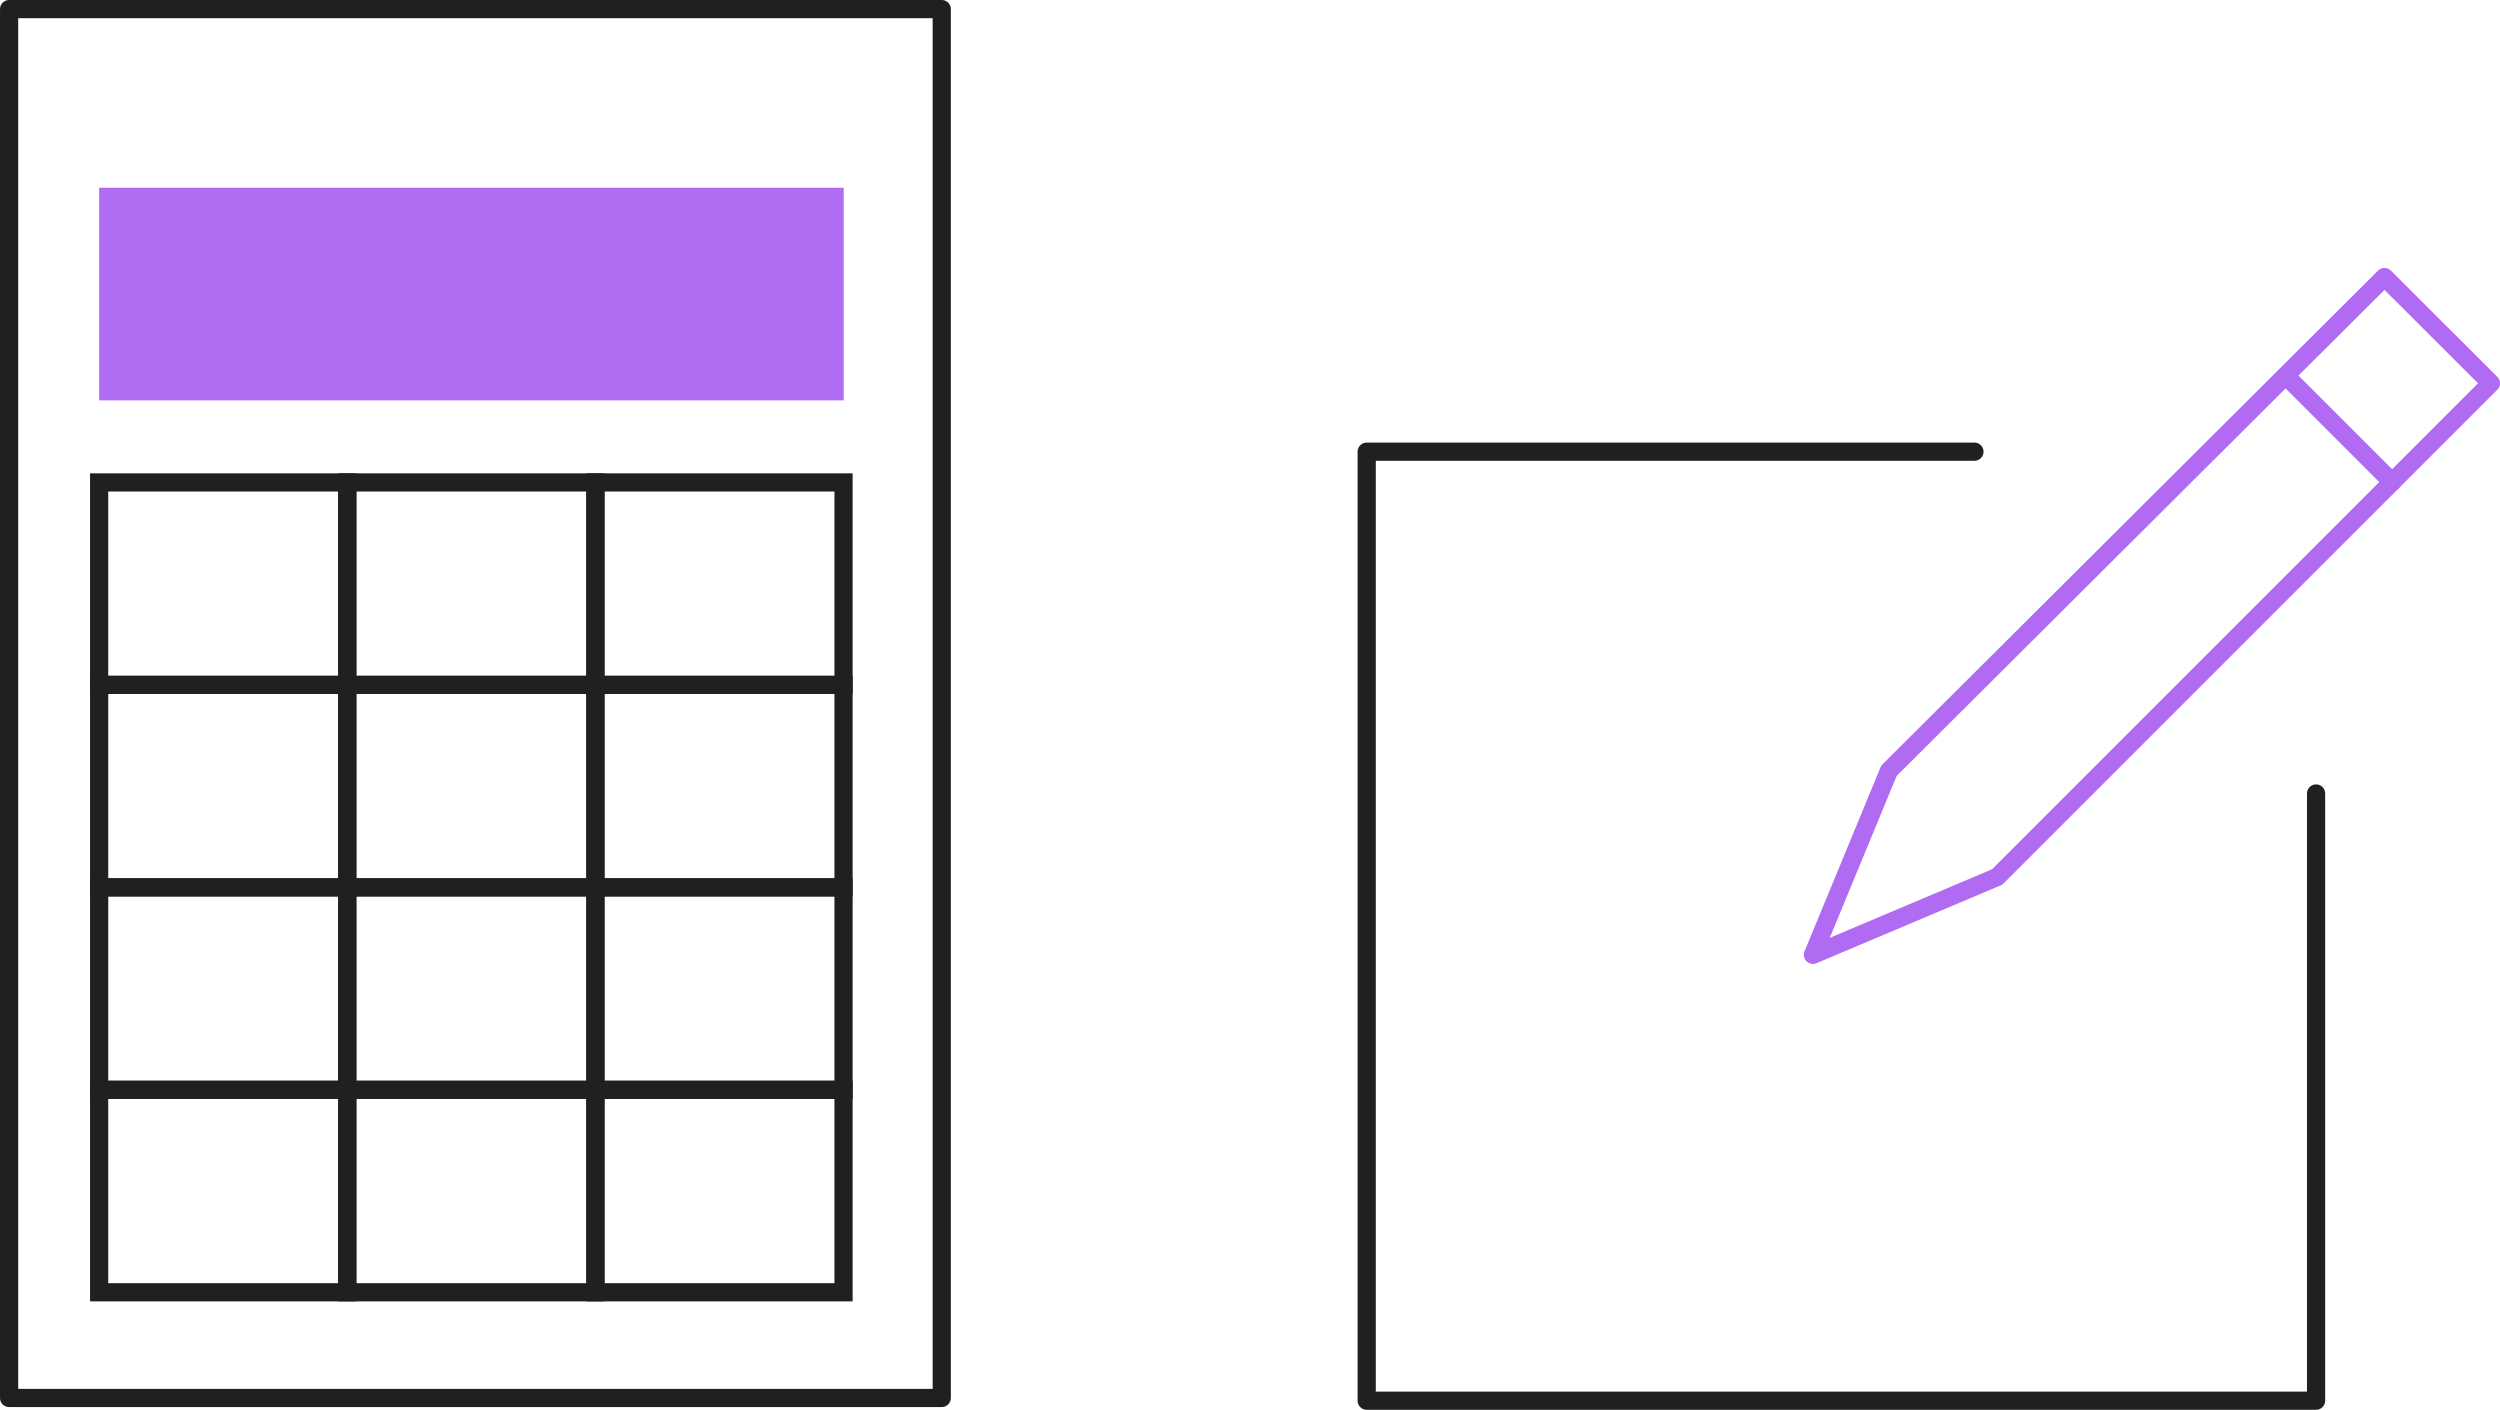<svg xmlns="http://www.w3.org/2000/svg" width="48.482mm" height="27.34mm" viewBox="0 0 137.428 77.499"><path d="M108.538,24.832H75.129V77h52.189V43.621" transform="translate(0 -0.002)" fill="none" stroke="#202020" stroke-linecap="round" stroke-linejoin="round" stroke-width="1"/><path d="M131.078,15.232l-27.24,27.139-4.179,10.12,10.129-4.28,27.14-27.139Z" transform="translate(0 -0.002)" fill="none" stroke="#b06bf2" stroke-linecap="round" stroke-linejoin="round" stroke-width="1"/><path d="M125.648,20.652l5.85,5.85" transform="translate(0 -0.002)" fill="none" stroke="#b06bf2" stroke-linecap="round" stroke-linejoin="round" stroke-width="1"/><polygon points="51.769 76.849 0.5 76.849 0.5 18.62 0.5 0.5 51.769 0.5 51.769 76.849" fill="none" stroke="#202020" stroke-linecap="round" stroke-linejoin="round" stroke-width="1"/><rect x="5.45" y="10.32" width="40.929" height="11.69" fill="#b06bf2"/><rect x="5.45" y="26.52" width="13.64" height="11.13" fill="none" stroke="#202020" stroke-miterlimit="99.999" stroke-width="1"/><rect x="19.09" y="26.52" width="13.64" height="11.13" fill="none" stroke="#202020" stroke-miterlimit="99.999" stroke-width="1"/><rect x="32.73" y="26.52" width="13.64" height="11.13" fill="none" stroke="#202020" stroke-miterlimit="99.999" stroke-width="1"/><rect x="5.45" y="37.649" width="13.64" height="11.13" fill="none" stroke="#202020" stroke-miterlimit="99.999" stroke-width="1"/><rect x="19.09" y="37.649" width="13.64" height="11.13" fill="none" stroke="#202020" stroke-miterlimit="99.999" stroke-width="1"/><rect x="32.73" y="37.649" width="13.64" height="11.13" fill="none" stroke="#202020" stroke-miterlimit="99.999" stroke-width="1"/><rect x="5.45" y="48.779" width="13.64" height="11.13" fill="none" stroke="#202020" stroke-miterlimit="99.999" stroke-width="1"/><rect x="19.09" y="48.779" width="13.64" height="11.13" fill="none" stroke="#202020" stroke-miterlimit="99.999" stroke-width="1"/><rect x="32.73" y="48.779" width="13.64" height="11.13" fill="none" stroke="#202020" stroke-miterlimit="99.999" stroke-width="1"/><rect x="5.45" y="59.909" width="13.64" height="11.13" fill="none" stroke="#202020" stroke-miterlimit="99.999" stroke-width="1"/><rect x="19.09" y="59.909" width="13.64" height="11.13" fill="none" stroke="#202020" stroke-miterlimit="99.999" stroke-width="1"/><rect x="32.73" y="59.909" width="13.64" height="11.13" fill="none" stroke="#202020" stroke-miterlimit="99.999" stroke-width="1"/></svg>